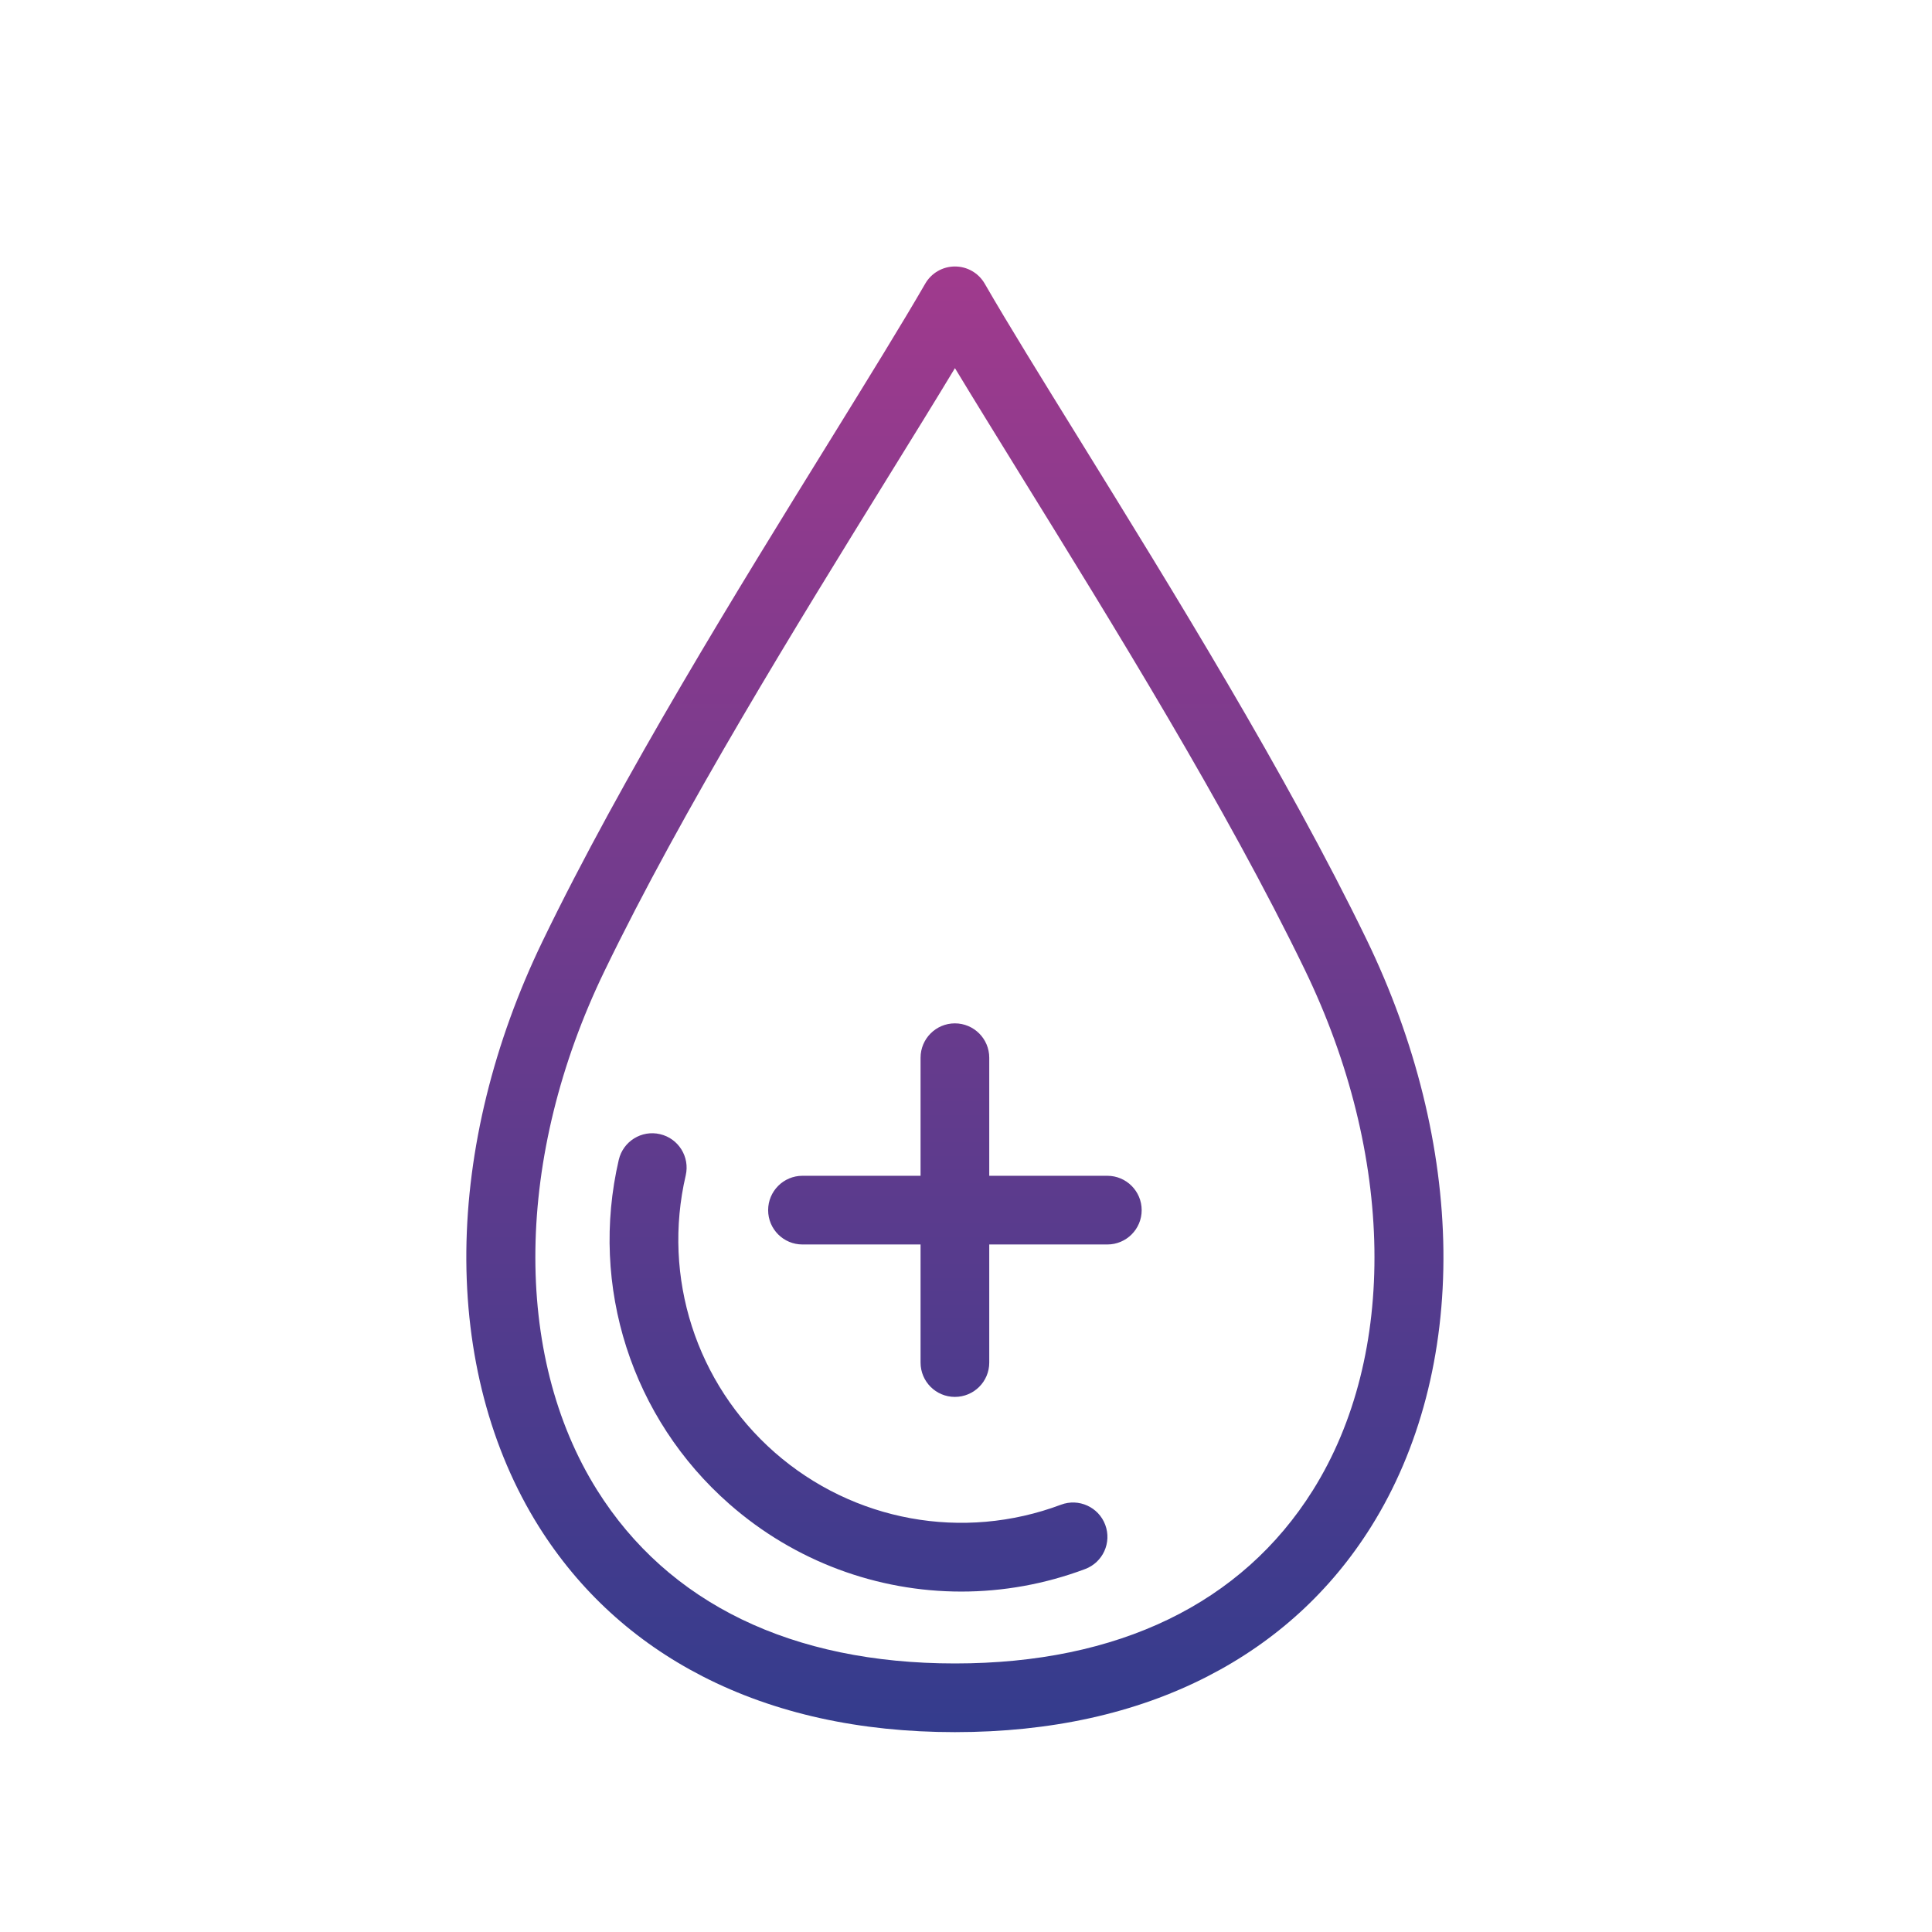 <?xml version="1.0" encoding="UTF-8"?> <svg xmlns="http://www.w3.org/2000/svg" width="29" height="29" viewBox="0 0 29 29" fill="none"><path d="M20.514 14.105C19.315 11.631 17.588 8.838 16.201 6.594C15.627 5.666 15.131 4.865 14.781 4.258C14.689 4.098 14.519 4 14.334 4C14.15 4 13.98 4.098 13.888 4.258C13.537 4.865 13.042 5.666 12.468 6.595C11.075 8.847 9.341 11.651 8.142 14.132C7.41 15.646 7.015 17.253 7 18.777C6.985 20.324 7.361 21.755 8.088 22.914C8.695 23.88 9.522 24.637 10.547 25.163C11.629 25.718 12.903 26 14.334 26C15.768 26 17.043 25.719 18.124 25.164C19.149 24.638 19.976 23.882 20.581 22.916C21.309 21.754 21.684 20.319 21.666 18.765C21.648 17.236 21.25 15.625 20.514 14.105ZM19.707 22.369C18.641 24.07 16.783 24.969 14.334 24.969C11.888 24.969 10.03 24.069 8.962 22.366C7.689 20.336 7.731 17.353 9.071 14.581C10.247 12.148 11.965 9.37 13.345 7.137C13.712 6.544 14.047 6.002 14.334 5.526C14.622 6.002 14.957 6.543 15.323 7.137C16.698 9.361 18.41 12.128 19.585 14.555C20.935 17.341 20.982 20.335 19.707 22.369ZM16.59 22.888C16.69 23.155 16.555 23.452 16.288 23.552C15.683 23.779 15.054 23.89 14.43 23.89C13.169 23.89 11.93 23.438 10.949 22.577C9.482 21.29 8.846 19.31 9.288 17.409C9.353 17.132 9.63 16.959 9.907 17.024C10.185 17.088 10.357 17.366 10.293 17.643C9.937 19.172 10.449 20.766 11.629 21.802C12.809 22.837 14.456 23.138 15.926 22.586C16.192 22.486 16.49 22.621 16.59 22.888ZM17.137 18.165C17.137 18.45 16.906 18.68 16.622 18.68H14.849V20.453C14.849 20.738 14.618 20.968 14.333 20.968C14.049 20.968 13.818 20.738 13.818 20.453V18.68H12.045C11.761 18.68 11.53 18.45 11.53 18.165C11.53 17.88 11.761 17.649 12.045 17.649H13.818V15.877C13.818 15.592 14.049 15.361 14.333 15.361C14.618 15.361 14.849 15.592 14.849 15.877V17.649H16.622C16.906 17.649 17.137 17.88 17.137 18.165Z" fill="url(#paint0_linear_380_196)"></path><defs><linearGradient id="paint0_linear_380_196" x1="14.333" y1="4" x2="14.333" y2="30.286" gradientUnits="userSpaceOnUse"><stop stop-color="#A03A8D"></stop><stop offset="1" stop-color="#1F3C8D"></stop></linearGradient></defs></svg> 